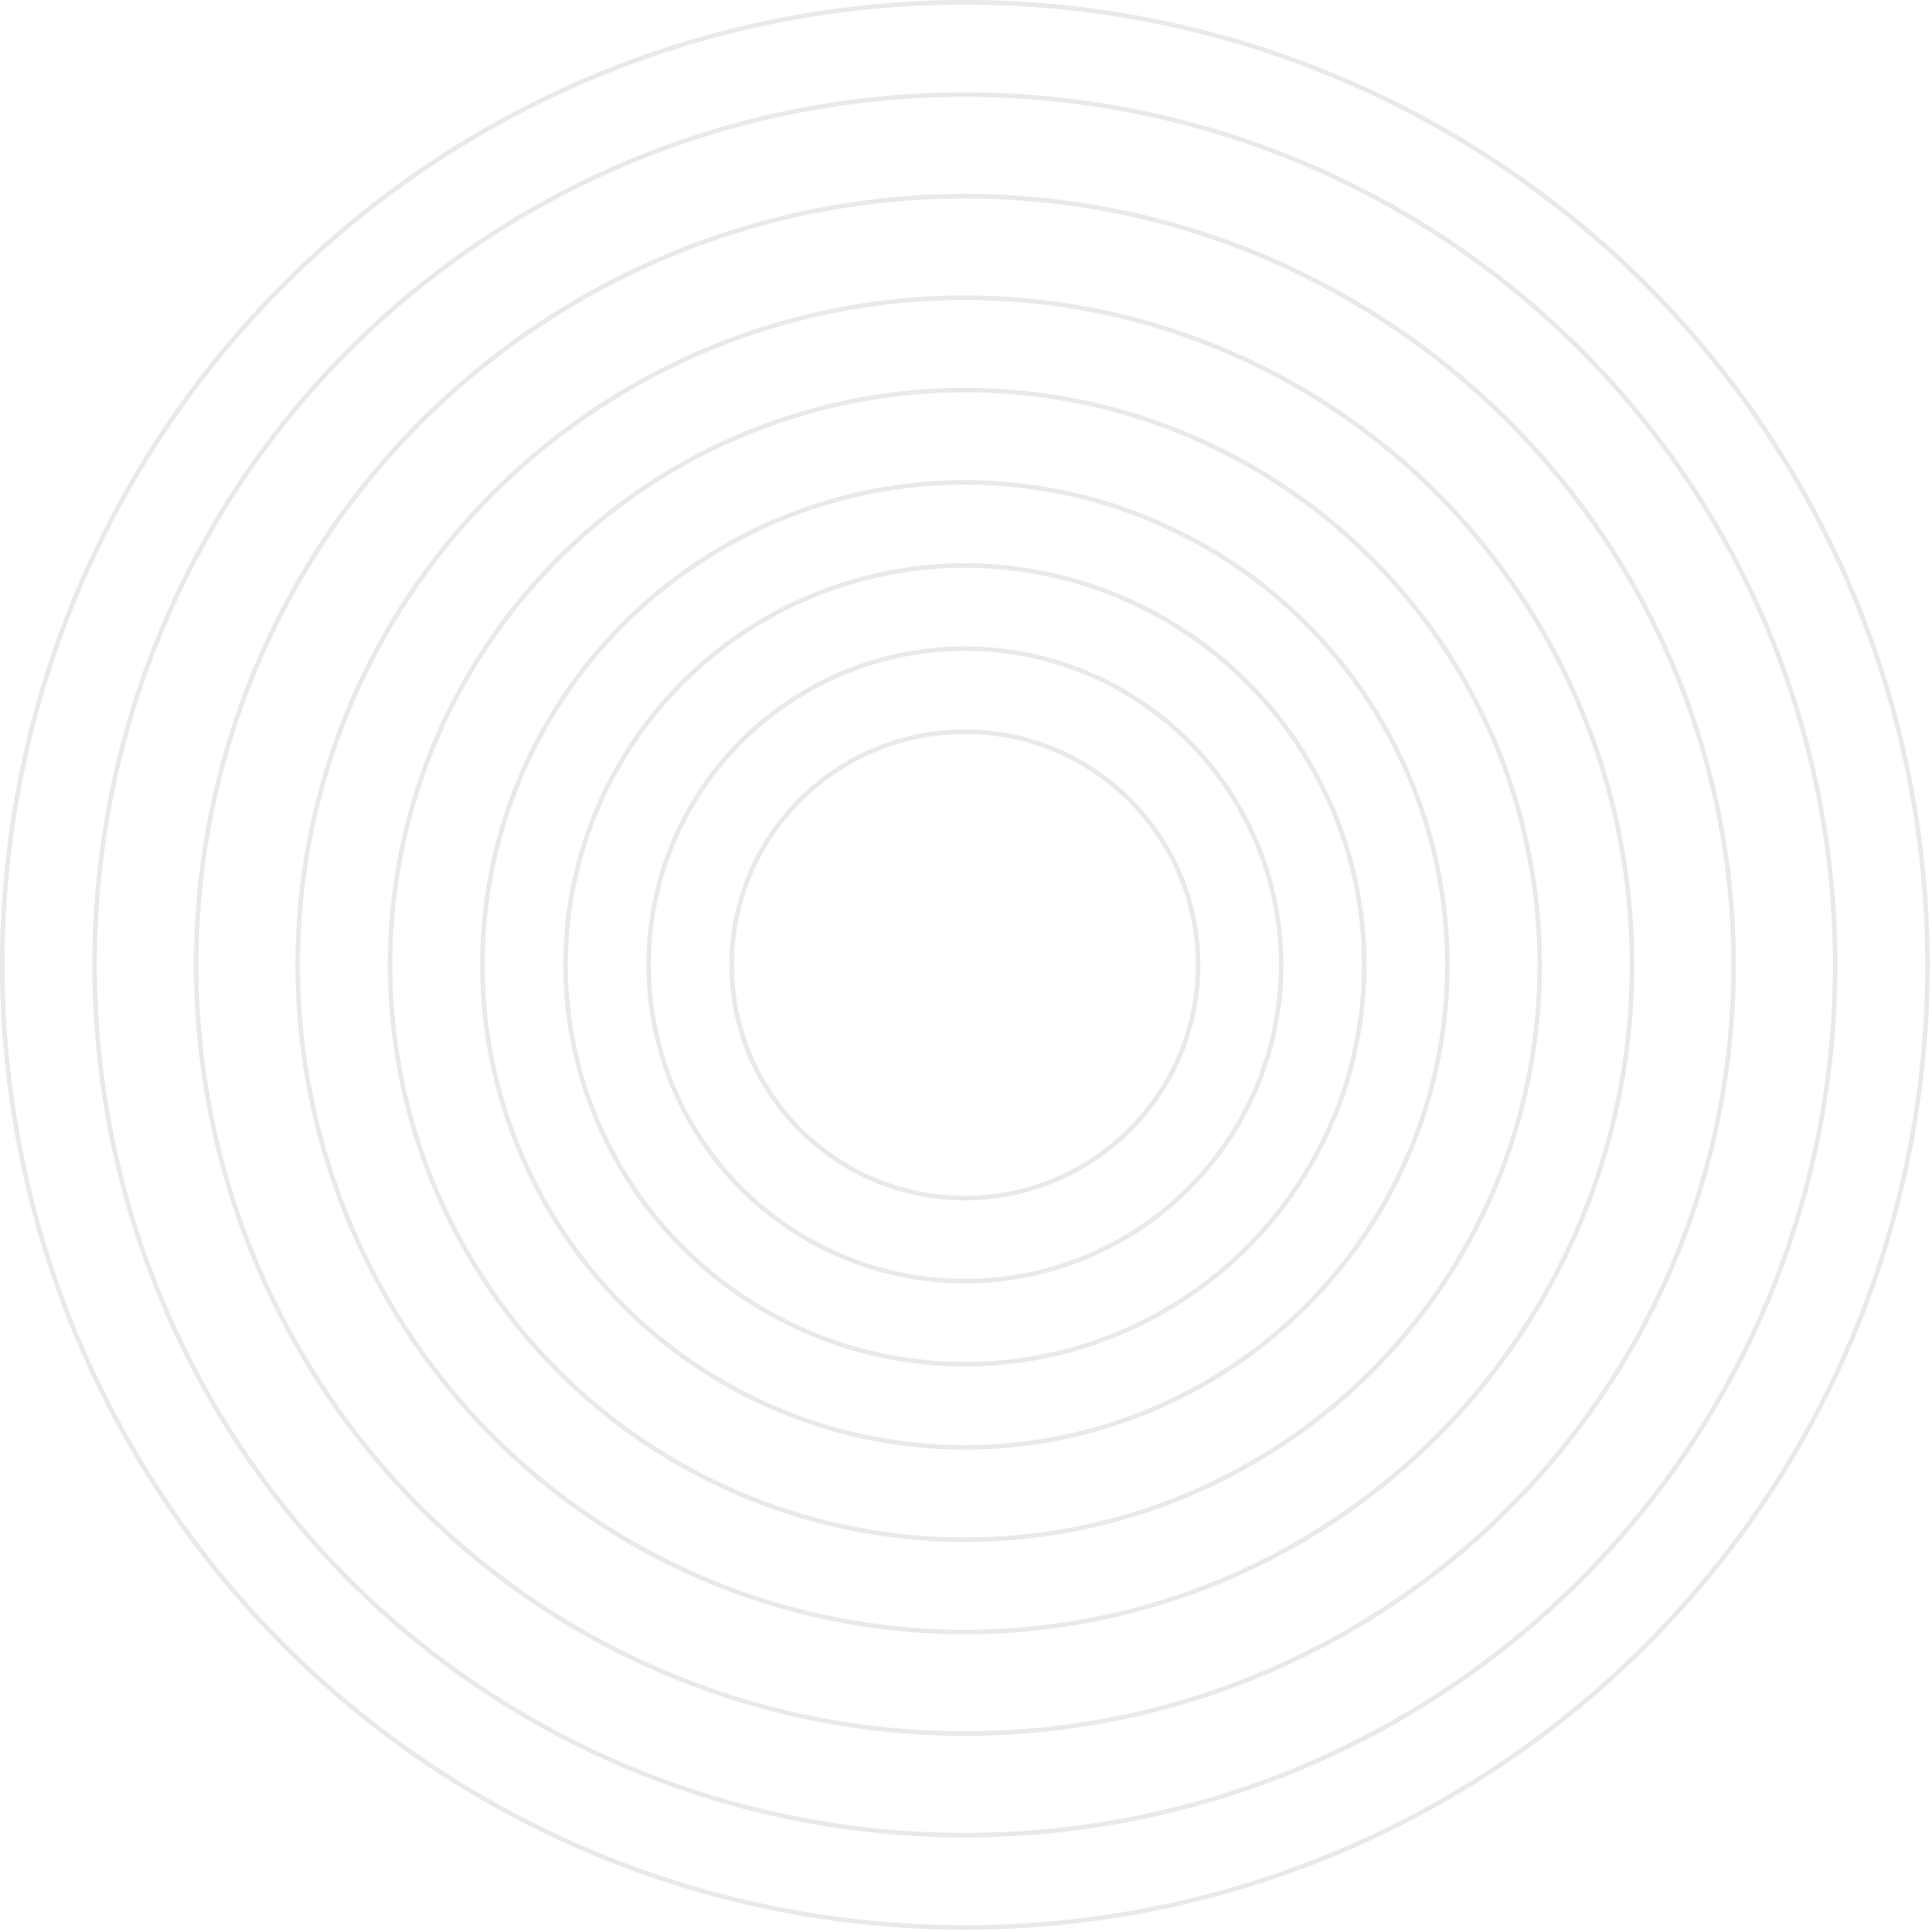 <?xml version="1.0" encoding="UTF-8"?> <svg xmlns="http://www.w3.org/2000/svg" width="427" height="427" viewBox="0 0 427 427" fill="none"> <g opacity="0.3"> <circle cx="213.253" cy="213.253" r="51.538" stroke="#3D4354" stroke-opacity="0.4"></circle> <circle cx="213.253" cy="213.252" r="69.904" stroke="#3D4354" stroke-opacity="0.4"></circle> <circle cx="213.253" cy="213.251" r="88.27" stroke="#3D4354" stroke-opacity="0.4"></circle> <circle cx="213.253" cy="213.254" r="106.637" stroke="#3D4354" stroke-opacity="0.4"></circle> <circle cx="213.253" cy="213.255" r="127.044" stroke="#3D4354" stroke-opacity="0.4"></circle> <circle cx="213.253" cy="213.252" r="147.451" stroke="#3D4354" stroke-opacity="0.4"></circle> <circle cx="213.253" cy="213.254" r="169.899" stroke="#3D4354" stroke-opacity="0.4"></circle> <circle cx="213.253" cy="213.252" r="192.346" stroke="#3D4354" stroke-opacity="0.4"></circle> <circle cx="213.253" cy="213.253" r="212.753" stroke="#3D4354" stroke-opacity="0.4"></circle> </g> </svg> 
